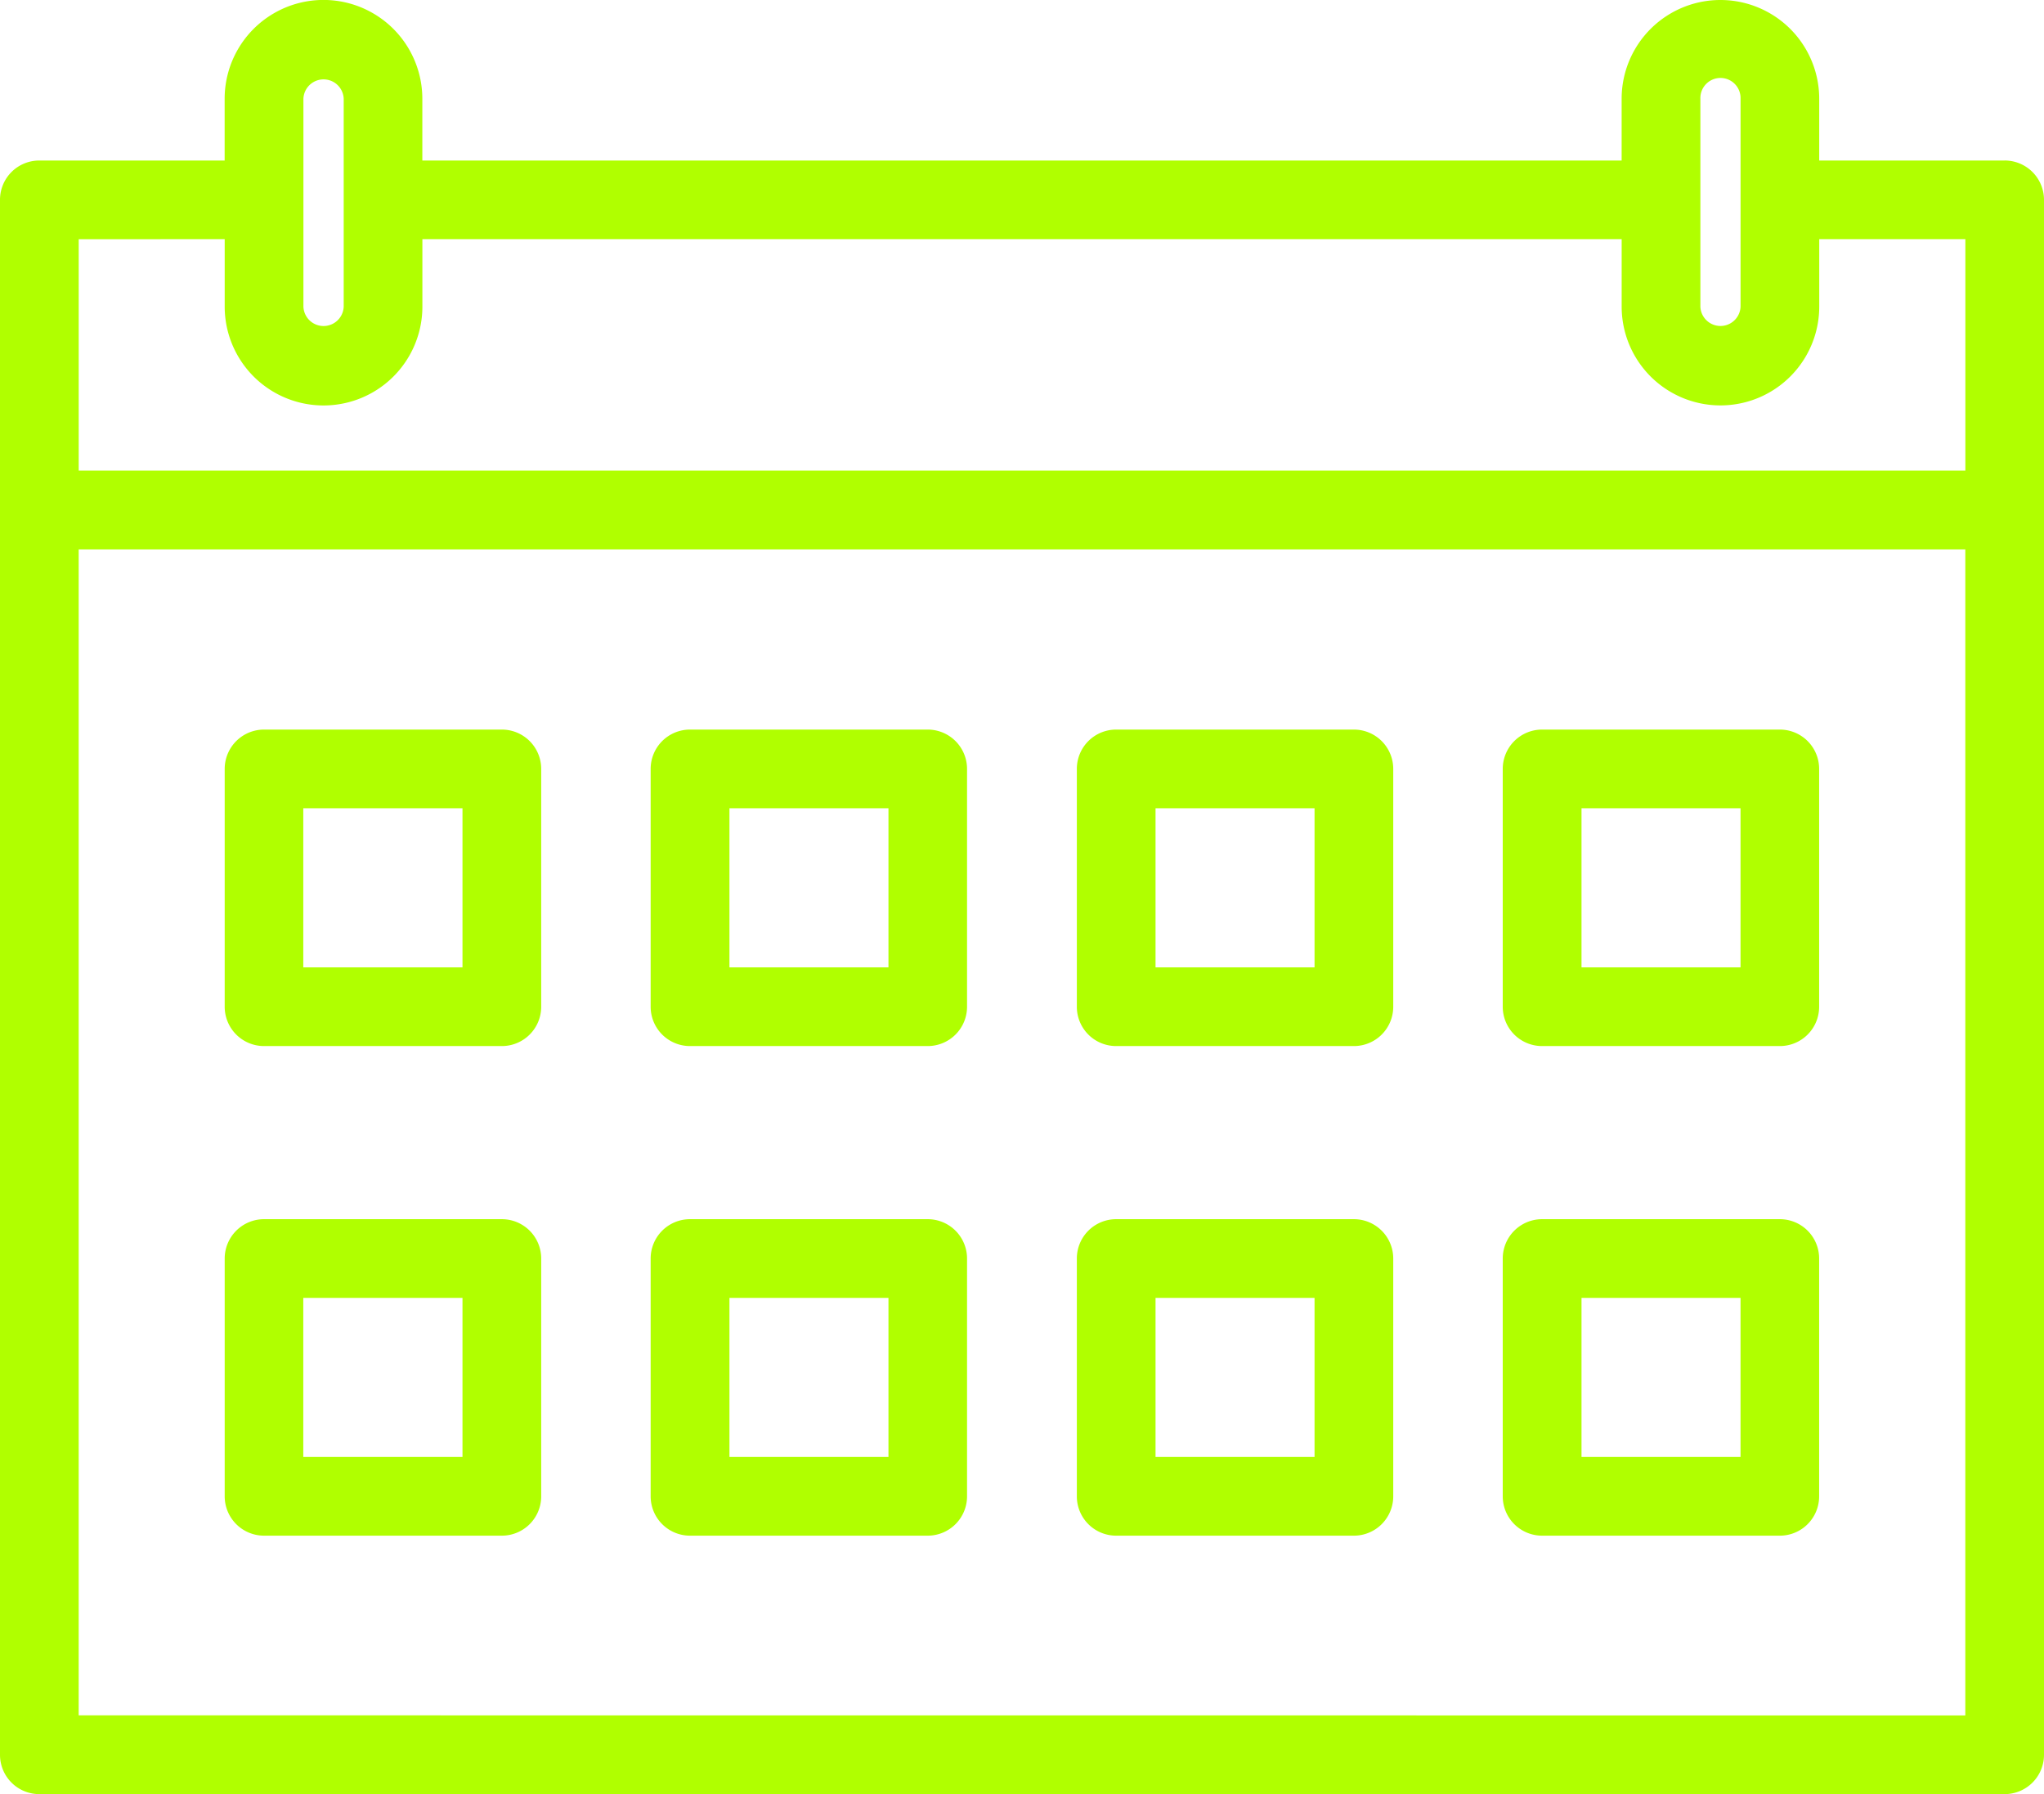 <svg xmlns="http://www.w3.org/2000/svg" width="75.747" height="66.48" viewBox="0 0 75.747 66.48">
  <g id="Group_947" data-name="Group 947" transform="translate(-451.297 -3278.567)">
    <g id="noun-calendar-5681885" transform="translate(451.297 3278.567)">
      <path id="Path_4706" data-name="Path 4706" d="M190.063,244.24H181.25a1.458,1.458,0,0,0-1.458,1.458v8.811a1.457,1.457,0,0,0,1.458,1.458h8.813a1.457,1.457,0,0,0,1.458-1.458V245.7A1.458,1.458,0,0,0,190.063,244.24Zm-1.459,8.811h-5.9v-5.895h5.9Z" transform="translate(-171.465 -217.206)" fill="#b0ff00"/>
      <path id="Path_4707" data-name="Path 4707" d="M281.013,244.24H272.2a1.458,1.458,0,0,0-1.458,1.458v8.811a1.457,1.457,0,0,0,1.458,1.458h8.809a1.457,1.457,0,0,0,1.458-1.458V245.7A1.458,1.458,0,0,0,281.013,244.24Zm-1.458,8.811h-5.893v-5.895h5.893Z" transform="translate(-246.63 -217.206)" fill="#b0ff00"/>
      <path id="Path_4708" data-name="Path 4708" d="M371.973,244.24h-8.809a1.456,1.456,0,0,0-1.458,1.458v8.811a1.455,1.455,0,0,0,1.458,1.458h8.809a1.457,1.457,0,0,0,1.458-1.458V245.7A1.458,1.458,0,0,0,371.973,244.24Zm-1.458,8.811h-5.893v-5.895h5.893Z" transform="translate(-321.8 -217.206)" fill="#b0ff00"/>
      <path id="Path_4709" data-name="Path 4709" d="M462.913,244.24H454.1a1.458,1.458,0,0,0-1.458,1.458v8.811a1.457,1.457,0,0,0,1.458,1.458h8.809a1.455,1.455,0,0,0,1.458-1.458V245.7A1.456,1.456,0,0,0,462.913,244.24Zm-1.459,8.811h-5.893v-5.895h5.893Z" transform="translate(-396.953 -217.206)" fill="#b0ff00"/>
      <path id="Path_4710" data-name="Path 4710" d="M190.063,348.75H181.25a1.458,1.458,0,0,0-1.458,1.458v8.811a1.458,1.458,0,0,0,1.458,1.458h8.813a1.458,1.458,0,0,0,1.458-1.458v-8.811A1.458,1.458,0,0,0,190.063,348.75Zm-1.459,8.811h-5.9v-5.895h5.9Z" transform="translate(-171.465 -303.574)" fill="#b0ff00"/>
      <path id="Path_4711" data-name="Path 4711" d="M281.013,348.75H272.2a1.458,1.458,0,0,0-1.458,1.458v8.811a1.458,1.458,0,0,0,1.458,1.458h8.809a1.458,1.458,0,0,0,1.458-1.458v-8.811A1.458,1.458,0,0,0,281.013,348.75Zm-1.458,8.811h-5.893v-5.895h5.893Z" transform="translate(-246.63 -303.574)" fill="#b0ff00"/>
      <path id="Path_4712" data-name="Path 4712" d="M371.973,348.75h-8.809a1.456,1.456,0,0,0-1.458,1.458v8.811a1.456,1.456,0,0,0,1.458,1.458h8.809a1.458,1.458,0,0,0,1.458-1.458v-8.811A1.458,1.458,0,0,0,371.973,348.75Zm-1.458,8.811h-5.893v-5.895h5.893Z" transform="translate(-321.8 -303.574)" fill="#b0ff00"/>
      <path id="Path_4713" data-name="Path 4713" d="M462.913,348.75H454.1a1.458,1.458,0,0,0-1.458,1.458v8.811a1.458,1.458,0,0,0,1.458,1.458h8.809a1.456,1.456,0,0,0,1.458-1.458v-8.811A1.456,1.456,0,0,0,462.913,348.75Zm-1.459,8.811h-5.893v-5.895h5.893Z" transform="translate(-396.953 -303.574)" fill="#b0ff00"/>
      <path id="Path_4714" data-name="Path 4714" d="M206.116,94.456h-6.873V92.169a3.661,3.661,0,1,0-7.322,0v2.287H147.477V92.169a3.663,3.663,0,0,0-7.326,0v2.287h-6.867a1.455,1.455,0,0,0-1.458,1.458v57.616a1.456,1.456,0,0,0,1.458,1.458h72.831a1.458,1.458,0,0,0,1.458-1.458V95.914a1.458,1.458,0,0,0-1.458-1.459Zm-11.277-2.287a.745.745,0,1,1,1.489,0v7.7a.745.745,0,0,1-1.489,0Zm-51.769,0a.747.747,0,0,1,1.493,0v7.7a.747.747,0,0,1-1.493,0Zm-2.917,5.2v2.5a3.663,3.663,0,0,0,7.326,0v-2.5h44.443v2.5a3.661,3.661,0,0,0,7.322,0v-2.5h5.415v8.576H134.743V97.372Zm-5.411,54.7V108.866h69.915v43.207Z" transform="translate(-131.826 -88.508)" fill="#b0ff00"/>
    </g>
  </g>
</svg>
